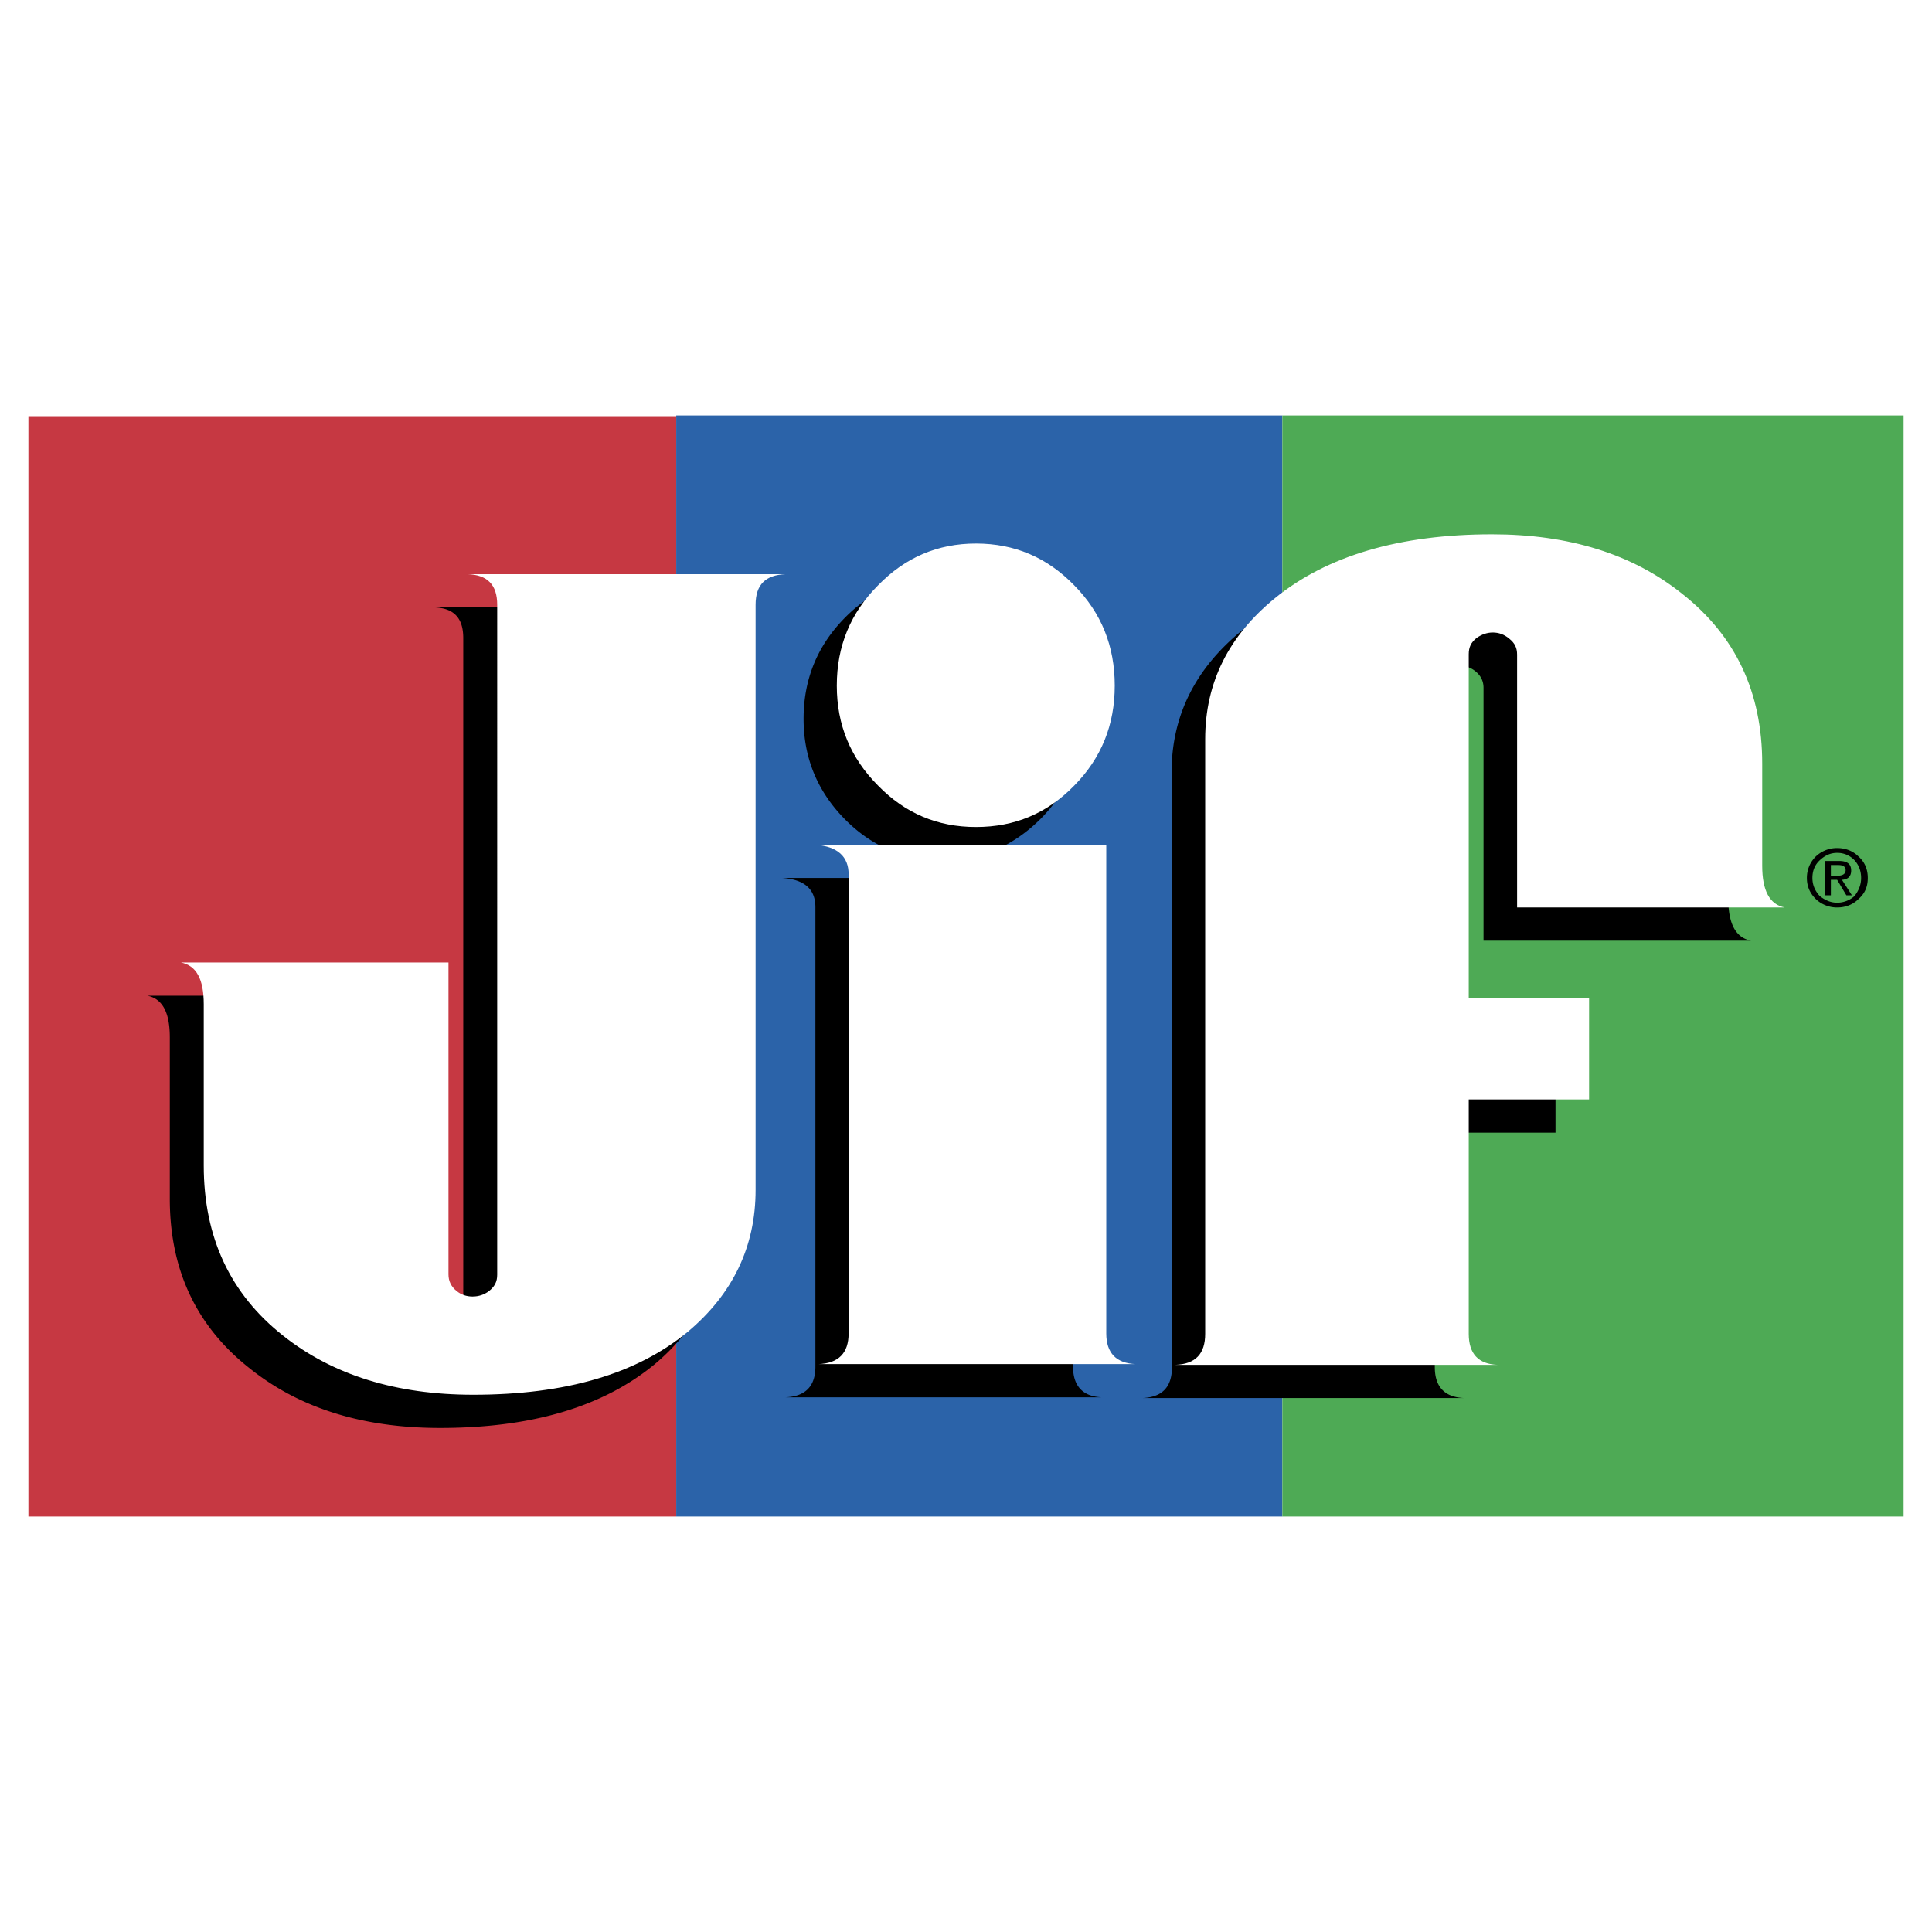 <svg xmlns="http://www.w3.org/2000/svg" width="2500" height="2500" viewBox="0 0 192.756 192.756"><g fill-rule="evenodd" clip-rule="evenodd"><path fill="#fff" d="M0 0h192.756v192.756H0V0z"/><path fill="#c63842" d="M2.834 151.307h64.634V41.522H2.834v109.785z"/><path fill="#2b63a9" d="M67.468 151.307h60.471V41.449H67.468v109.858z"/><path fill="#4eaa55" d="M127.939 151.307h61.983V41.449h-61.983v109.858z"/><path d="M43.345 60.6h31.673c-1.952.074-2.946 1.031-2.946 3.057v58.336c0 5.709-2.284 10.348-6.74 14.105-5.119 4.234-12.227 6.371-21.434 6.371-7.66 0-13.995-1.953-18.966-5.93-5.34-4.199-7.992-9.834-7.992-16.941v-16.094c0-2.504-.737-3.867-2.247-4.162h26.701v31.121c0 .662.221 1.141.773 1.584.516.367 1.068.551 1.657.551.552 0 1.105-.184 1.621-.479.553-.441.773-.92.773-1.619V63.656c0-2.025-.957-2.983-2.873-3.056zM94.058 57.543c-3.867 0-7.145 1.399-9.833 4.162-2.688 2.762-4.051 6.076-4.051 10.017 0 3.867 1.363 7.182 4.051 9.944 2.688 2.762 5.966 4.162 9.833 4.162 3.793 0 7.034-1.399 9.795-4.162 2.727-2.762 4.051-6.077 4.051-9.944 0-3.94-1.324-7.255-4.051-10.017-2.761-2.763-6.001-4.162-9.795-4.162zM78.038 87.594h29.021v48.761c0 1.951.994 2.982 2.873 3.057H78.333c2.025-.074 3.02-1.105 3.02-3.057V90.504c-.001-1.805-1.106-2.762-3.315-2.91zM143.15 68.591v34.288h12.043v10.127H143.15v23.387c0 1.988.994 3.02 2.945 3.092h-32.15c2.025-.072 2.982-1.104 2.982-3.092l-.037-59.331c0-5.598 2.32-10.312 6.998-14.142 5.193-4.235 12.375-6.297 21.654-6.297 7.66 0 13.996 1.952 18.967 5.893 5.268 4.235 7.918 9.87 7.918 16.941V89.62c0 2.541.736 3.941 2.283 4.235h-26.699V68.628c0-.663-.258-1.215-.811-1.657a2.44 2.44 0 0 0-1.584-.552c-.627 0-1.178.184-1.658.552-.55.442-.808.92-.808 1.62z"/><path d="M46.66 57.285h31.746c-2.025.074-3.02 1.031-3.02 3.057v58.373c0 5.672-2.283 10.385-6.74 14.141-5.119 4.236-12.227 6.299-21.434 6.299-7.66 0-13.995-1.953-18.966-5.893-5.266-4.162-7.918-9.797-7.918-16.979v-16.094c0-2.504-.737-3.867-2.284-4.162h26.701v31.121c0 .662.258 1.215.81 1.656.442.369.995.553 1.583.553.626 0 1.179-.184 1.658-.553.552-.441.81-.92.81-1.619V60.342c0-2.026-.994-2.983-2.946-3.057zM97.373 82.512c3.867 0 7.107-1.363 9.795-4.125 2.727-2.762 4.051-6.076 4.051-9.98 0-3.94-1.324-7.255-4.051-10.017-2.688-2.762-5.928-4.162-9.795-4.162-3.831 0-7.072 1.4-9.76 4.162-2.762 2.762-4.125 6.076-4.125 10.017 0 3.904 1.363 7.219 4.125 9.98 2.688 2.762 5.929 4.125 9.76 4.125zM81.389 84.28h28.984v48.761c0 1.951.994 2.982 2.945 3.057H81.646c2.026-.074 3.02-1.105 3.02-3.057V87.226c.001-1.768-1.104-2.762-3.277-2.946zM146.537 65.277v34.288h12.006v10.127h-12.006v23.387c0 1.988.959 3.02 2.873 3.092h-32.15c2.025-.072 2.982-1.104 2.982-3.092V73.747c0-5.671 2.357-10.312 6.961-14.068 5.193-4.235 12.447-6.371 21.654-6.371 7.66 0 13.996 1.952 18.967 5.929 5.34 4.198 7.992 9.833 7.992 16.941V86.38c0 2.467.736 3.867 2.246 4.161h-26.701V65.313c0-.663-.221-1.142-.771-1.583-.516-.442-1.068-.626-1.658-.626-.553 0-1.105.184-1.621.552-.551.442-.774.921-.774 1.621z" fill="#fff"/><path d="M183.477 85.9c.811 0 1.215.294 1.215.958 0 .553-.295.884-.92.921l.994 1.547h-.553l-.92-1.547h-.627v1.547h-.553V85.9h1.364zm-1.916-.073c-.479.442-.736 1.031-.736 1.768 0 .7.258 1.289.736 1.805.516.405 1.068.663 1.732.663.662 0 1.289-.258 1.73-.663.404-.516.662-1.104.662-1.805 0-.736-.258-1.326-.662-1.768a2.333 2.333 0 0 0-1.73-.736c-.664-.001-1.217.257-1.732.736zm3.867-.369c.627.553.922 1.289.922 2.136 0 .884-.295 1.547-.922 2.1-.551.552-1.289.847-2.135.847a3.07 3.07 0 0 1-2.137-.847c-.553-.553-.883-1.216-.883-2.1 0-.847.33-1.583.883-2.136a3.07 3.07 0 0 1 2.137-.847c.846 0 1.584.295 2.135.847zm-1.289 1.363c0-.331-.221-.516-.736-.516h-.736v1.068h.627c.552.001.845-.184.845-.552z"/></g></svg>